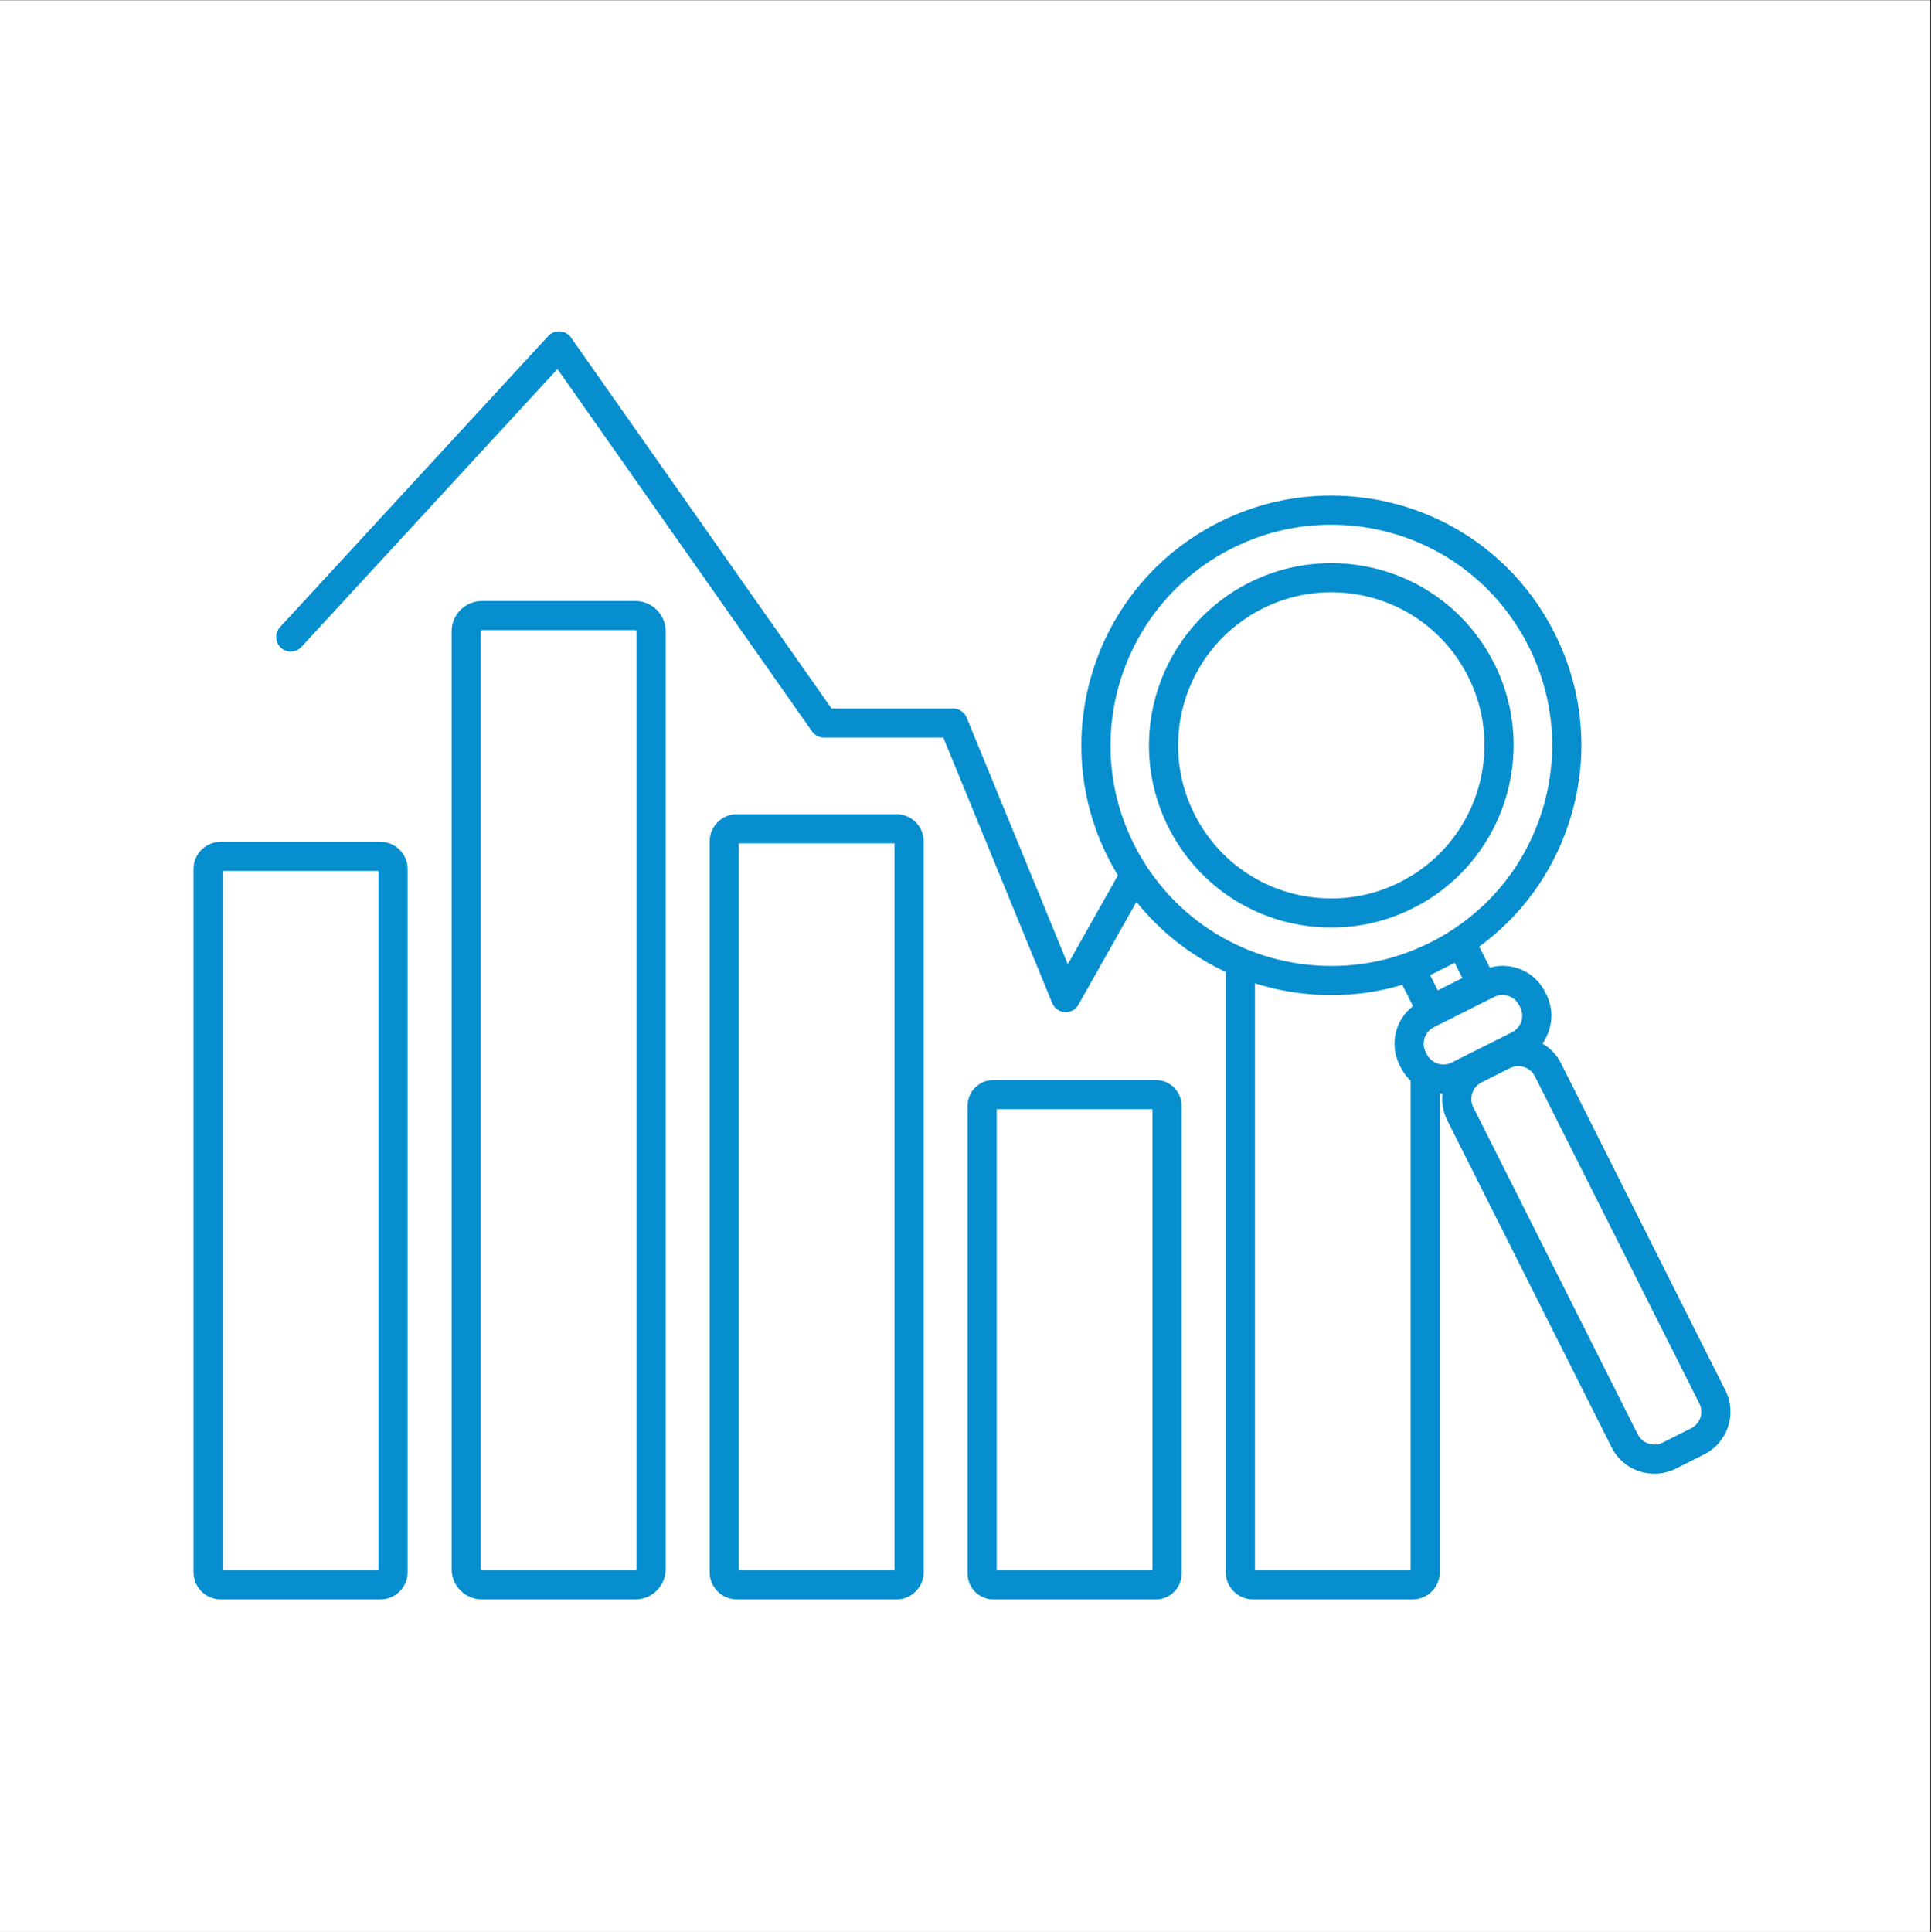 <svg xmlns="http://www.w3.org/2000/svg" width="224.88" viewBox="0 0 224.88 225" height="225" version="1.0"><rect x="0" y="0" width="224.88" height="225" fill="#333333" stroke="none"/><defs><clipPath id="a"><path d="M 0 0.059 L 224.762 0.059 L 224.762 224.938 L 0 224.938 Z M 0 0.059"/></clipPath><clipPath id="b"><path d="M 52 69 L 78 69 L 78 186.246 L 52 186.246 Z M 52 69"/></clipPath><clipPath id="c"><path d="M 82 94 L 108 94 L 108 186.246 L 82 186.246 Z M 82 94"/></clipPath><clipPath id="d"><path d="M 22.488 98 L 48 98 L 48 186.246 L 22.488 186.246 Z M 22.488 98"/></clipPath><clipPath id="e"><path d="M 112 125 L 138 125 L 138 186.246 L 112 186.246 Z M 112 125"/></clipPath><clipPath id="f"><path d="M 142 110 L 168 110 L 168 186.246 L 142 186.246 Z M 142 110"/></clipPath><clipPath id="g"><path d="M 32 38.574 L 202 38.574 L 202 172 L 32 172 Z M 32 38.574"/></clipPath></defs><g clip-path="url(#a)" fill="#FFF"><path d="M 0 0.059 L 224.879 0.059 L 224.879 232.438 L 0 232.438 Z M 0 0.059"/><path d="M 0 0.059 L 224.879 0.059 L 224.879 224.941 L 0 224.941 Z M 0 0.059"/><path d="M 0 0.059 L 224.879 0.059 L 224.879 224.941 L 0 224.941 Z M 0 0.059"/></g><g clip-path="url(#b)"><path fill="#078ECE" d="M 56.129 73.371 C 56.055 73.371 55.988 73.438 55.988 73.508 L 55.988 182.715 C 55.988 182.785 56.055 182.852 56.129 182.852 L 73.988 182.852 C 74.059 182.852 74.125 182.785 74.125 182.715 L 74.125 73.508 C 74.125 73.438 74.059 73.371 73.988 73.371 Z M 73.988 186.246 L 56.129 186.246 C 54.18 186.246 52.594 184.66 52.594 182.715 L 52.594 73.508 C 52.594 71.562 54.18 69.98 56.129 69.98 L 73.988 69.98 C 75.934 69.98 77.523 71.562 77.523 73.508 L 77.523 182.715 C 77.523 184.66 75.934 186.246 73.988 186.246"/></g><g clip-path="url(#c)"><path fill="#078ECE" d="M 86.043 182.852 L 104.172 182.852 L 104.172 98.203 L 86.043 98.203 Z M 104.398 186.246 L 85.812 186.246 C 84.066 186.246 82.645 184.824 82.645 183.082 L 82.645 97.977 C 82.645 96.23 84.066 94.809 85.812 94.809 L 104.398 94.809 C 106.148 94.809 107.57 96.23 107.57 97.977 L 107.57 183.082 C 107.57 184.824 106.148 186.246 104.398 186.246"/></g><g clip-path="url(#d)"><path fill="#078ECE" d="M 25.938 182.852 L 44.07 182.852 L 44.07 101.418 L 25.938 101.418 Z M 44.297 186.246 L 25.711 186.246 C 23.961 186.246 22.539 184.824 22.539 183.082 L 22.539 101.188 C 22.539 99.445 23.961 98.023 25.711 98.023 L 44.297 98.023 C 46.047 98.023 47.469 99.445 47.469 101.188 L 47.469 183.082 C 47.469 184.824 46.047 186.246 44.297 186.246"/></g><g clip-path="url(#e)"><path fill="#078ECE" d="M 116.078 182.852 L 134.215 182.852 L 134.215 129.152 L 116.078 129.152 Z M 134.605 186.246 L 115.684 186.246 C 114.027 186.246 112.68 184.898 112.68 183.246 L 112.68 128.762 C 112.68 127.105 114.027 125.762 115.684 125.762 L 134.605 125.762 C 136.266 125.762 137.609 127.105 137.609 128.762 L 137.609 183.246 C 137.609 184.898 136.266 186.246 134.605 186.246"/></g><g clip-path="url(#f)"><path fill="#078ECE" d="M 164.504 186.246 L 145.922 186.246 C 144.172 186.246 142.75 184.824 142.75 183.082 L 142.75 112.309 C 142.75 111.375 143.512 110.613 144.449 110.613 C 145.387 110.613 146.148 111.375 146.148 112.309 L 146.148 182.852 L 164.277 182.852 L 164.277 125.988 C 164.277 125.051 165.039 124.293 165.977 124.293 C 166.914 124.293 167.672 125.051 167.672 125.988 L 167.672 183.082 C 167.672 184.824 166.254 186.246 164.504 186.246"/></g><path fill="#078ECE" d="M 155.055 104.617 C 148.254 104.617 142.137 100.848 139.094 94.789 C 134.68 86.004 138.242 75.27 147.035 70.863 C 149.547 69.605 152.234 68.965 155.023 68.965 C 161.824 68.965 167.941 72.734 170.984 78.797 C 175.398 87.578 171.836 98.309 163.043 102.719 C 160.531 103.977 157.844 104.617 155.055 104.617 Z M 174.023 77.273 C 170.395 70.055 163.113 65.574 155.023 65.574 C 151.703 65.574 148.5 66.332 145.512 67.828 C 135.043 73.078 130.805 85.852 136.059 96.309 C 139.684 103.527 146.965 108.008 155.055 108.008 C 158.375 108.008 161.578 107.25 164.566 105.75 C 175.031 100.5 179.273 87.73 174.023 77.273"/><g clip-path="url(#g)"><path fill="#078ECE" d="M 196.941 166.32 L 193.621 167.988 C 193.32 168.137 193 168.211 192.664 168.211 C 191.848 168.211 191.09 167.75 190.73 167.031 L 171.578 128.926 C 171.047 127.863 171.477 126.57 172.535 126.039 L 175.859 124.371 C 176.16 124.223 176.48 124.145 176.812 124.145 C 177.629 124.145 178.391 124.609 178.75 125.328 L 197.902 163.434 C 198.434 164.496 198.004 165.793 196.941 166.32 Z M 166.164 122.77 L 166.027 122.496 C 165.496 121.438 165.926 120.141 166.984 119.609 L 174.02 116.086 C 174.316 115.934 174.637 115.859 174.973 115.859 C 175.789 115.859 176.547 116.324 176.91 117.039 L 177.047 117.312 C 177.301 117.824 177.344 118.406 177.164 118.953 C 176.98 119.504 176.598 119.945 176.09 120.199 L 169.055 123.727 C 168.758 123.875 168.434 123.953 168.102 123.953 C 167.289 123.953 166.527 123.488 166.164 122.77 Z M 168.098 112.781 C 168.148 112.754 168.199 112.727 168.246 112.703 L 169.418 112.113 L 170.305 113.883 L 167.438 115.316 L 166.551 113.551 L 167.969 112.84 C 168.012 112.816 168.059 112.801 168.098 112.781 Z M 132.059 98.312 C 125.699 85.652 130.832 70.188 143.504 63.836 C 147.121 62.02 150.996 61.098 155.012 61.098 C 164.812 61.098 173.629 66.527 178.023 75.27 C 181.102 81.398 181.609 88.363 179.445 94.875 C 177.309 101.324 172.801 106.559 166.758 109.648 L 166.418 109.82 C 162.844 111.582 159.027 112.48 155.062 112.48 C 145.266 112.48 136.449 107.051 132.059 98.312 Z M 200.934 161.914 L 181.789 123.805 C 181.293 122.824 180.539 122.043 179.629 121.512 C 179.953 121.066 180.207 120.562 180.387 120.02 C 180.855 118.613 180.746 117.109 180.082 115.797 L 179.945 115.52 C 179 113.633 177.094 112.465 174.973 112.465 C 174.477 112.465 173.98 112.543 173.5 112.676 L 172.27 110.227 C 177.117 106.688 180.742 101.754 182.672 95.945 C 185.117 88.574 184.547 80.688 181.055 73.75 C 176.086 63.852 166.109 57.707 155.012 57.707 C 150.461 57.707 146.074 58.746 141.98 60.801 C 127.633 67.992 121.82 85.504 129.023 99.832 C 129.383 100.555 129.777 101.25 130.191 101.93 L 124.355 112.277 L 112.57 83.547 C 112.309 82.91 111.688 82.496 111 82.496 L 96.84 82.496 L 66.492 39.301 C 66.199 38.879 65.727 38.613 65.211 38.582 C 64.695 38.547 64.203 38.75 63.852 39.125 L 32.613 73.023 C 31.977 73.715 32.02 74.789 32.711 75.422 C 33.402 76.055 34.477 76.012 35.113 75.32 L 64.922 42.973 L 94.566 85.164 C 94.887 85.617 95.402 85.887 95.957 85.887 L 109.855 85.887 L 122.539 116.805 C 122.789 117.41 123.355 117.816 124.008 117.855 C 124.039 117.859 124.074 117.859 124.113 117.859 C 124.719 117.859 125.289 117.531 125.59 116.996 L 132.348 105.023 C 137.801 111.828 146.066 115.875 155.062 115.875 C 157.887 115.875 160.648 115.473 163.312 114.676 L 164.555 117.152 C 162.5 118.738 161.785 121.613 162.992 124.02 L 163.129 124.293 C 164.059 126.145 165.918 127.297 167.996 127.34 C 167.875 128.371 168.043 129.449 168.543 130.445 L 187.691 168.551 C 188.641 170.438 190.543 171.605 192.664 171.605 C 193.52 171.605 194.379 171.402 195.145 171.023 L 198.465 169.355 C 201.199 167.98 202.309 164.645 200.934 161.914"/></g></svg>